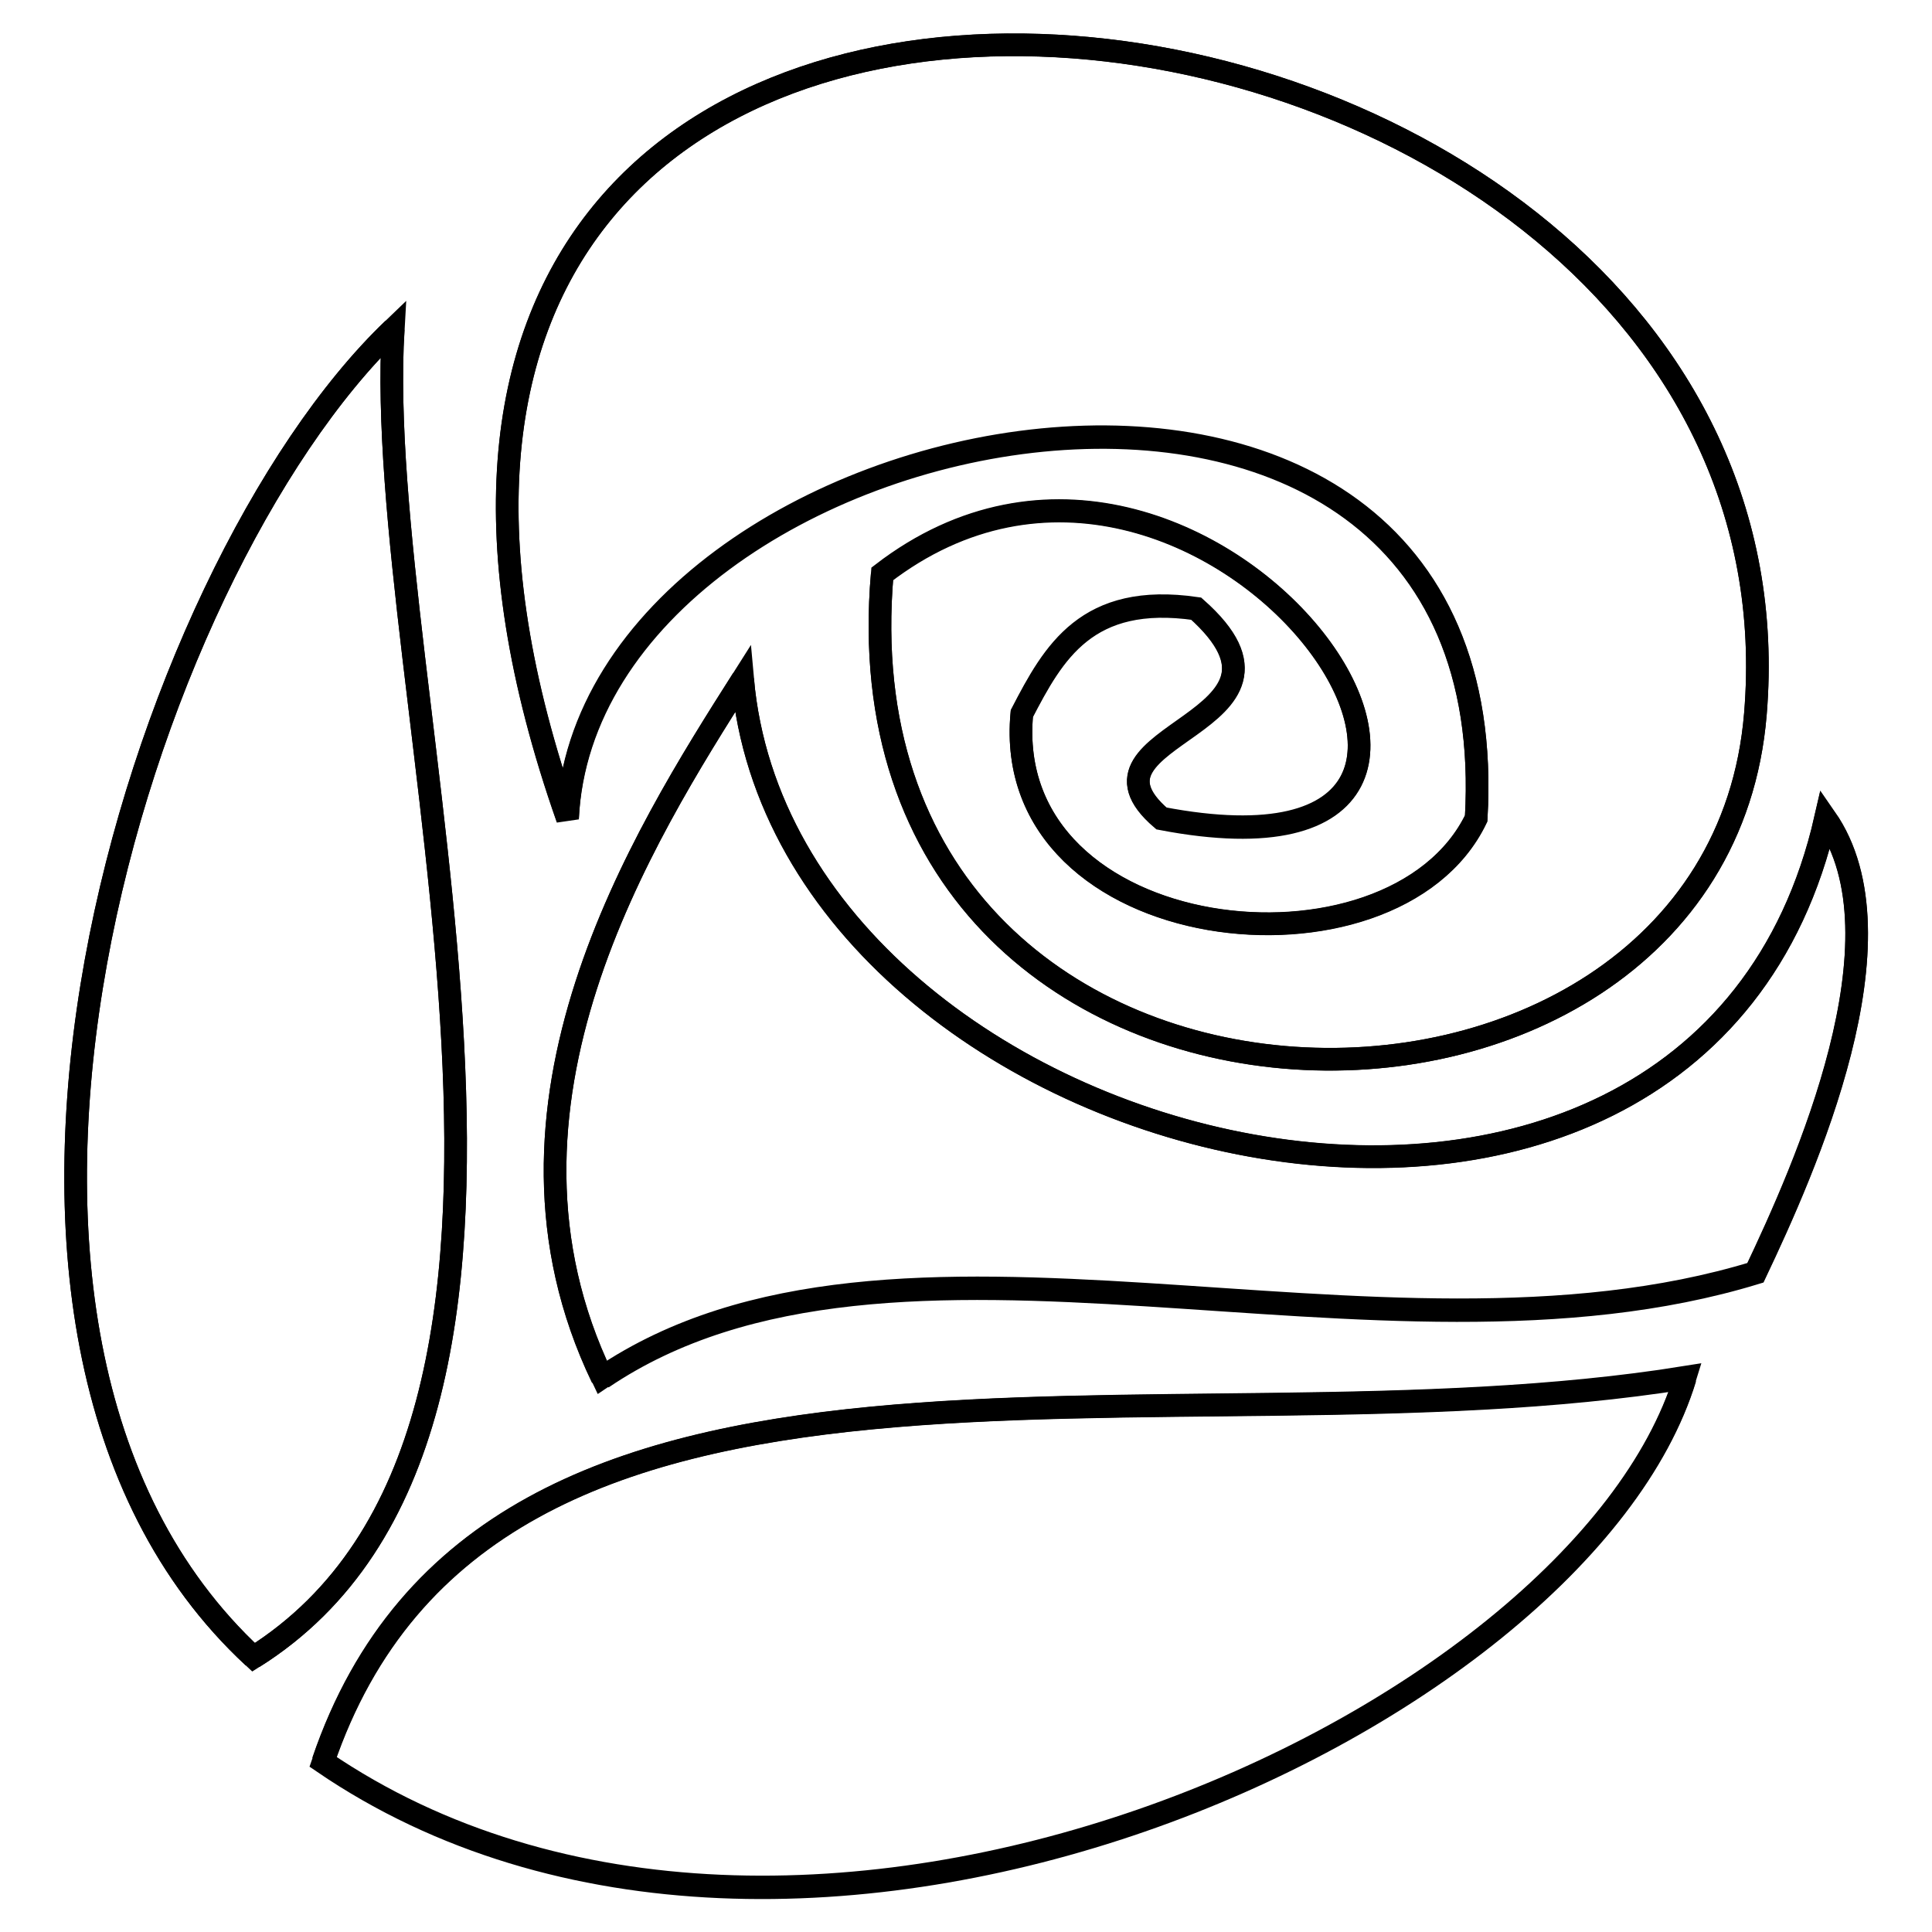 <?xml version="1.0" encoding="utf-8"?>
<!-- Svg Vector Icons : http://www.onlinewebfonts.com/icon -->
<!DOCTYPE svg PUBLIC "-//W3C//DTD SVG 1.1//EN" "http://www.w3.org/Graphics/SVG/1.1/DTD/svg11.dtd">
<svg version="1.1" xmlns="http://www.w3.org/2000/svg" xmlns:xlink="http://www.w3.org/1999/xlink" x="0px" y="0px" viewBox="0 0 256 256" enable-background="new 0 0 256 256" xml:space="preserve">
<g><g><path stroke-width="3" fill-opacity="0" stroke="#000000"  d="M232.6,94.6C241.5-12.7,23.3-39,75.2,108.4c2.5-54.9,125-78.8,120.4,0c-11,22.9-63.1,17.3-60.2-13.9c4.2-8.1,8.6-16,23.1-13.9c17.4,15.4-17.9,16.4-4.6,27.8c58.9,11.3,6-65.5-37-32.4C109.9,157.5,227.3,159.2,232.6,94.6 M33.6,219.6C82.2,189,49.2,91.7,52.1,43.6C18.4,75.9-13.1,176.3,33.6,219.6 M79.8,182.6c38.6-26.1,102.7,1.4,152.8-13.9c6.5-13.7,20.3-44.4,9.3-60.2C224.7,183.8,104.1,154.8,98.4,90C85.2,110.8,62.5,146.6,79.8,182.6 M42.8,233.4c62.6,42.7,166.5-5,180.5-50.9C154.3,193.6,64.8,168.8,42.8,233.4"/><path stroke-width="3" fill-opacity="0" stroke="#000000"  d="M116.9,76.1c43-33.2,95.9,43.7,37,32.4c-13.3-11.4,22-12.3,4.6-27.8c-14.5-2.1-18.9,5.8-23.1,13.9c-2.9,31.1,49.2,36.7,60.2,13.9c4.6-78.8-117.8-54.9-120.4,0C23.3-39,241.5-12.7,232.6,94.6C227.3,159.2,109.9,157.5,116.9,76.1"/><path stroke-width="3" fill-opacity="0" stroke="#000000"  d="M98.4,90c5.8,64.8,126.3,93.9,143.5,18.4c11,15.8-2.8,46.5-9.3,60.2c-50,15.3-114.2-12.2-152.8,13.9C62.5,146.6,85.2,110.8,98.4,90"/><path stroke-width="3" fill-opacity="0" stroke="#000000"  d="M52.1,43.6C49.2,91.7,82.2,189,33.6,219.6C-13.1,176.3,18.4,75.9,52.1,43.6"/><path stroke-width="3" fill-opacity="0" stroke="#000000"  d="M223.3,182.6c-14,45.9-118,93.6-180.5,50.9C64.8,168.8,154.3,193.6,223.3,182.6"/></g></g>
</svg>